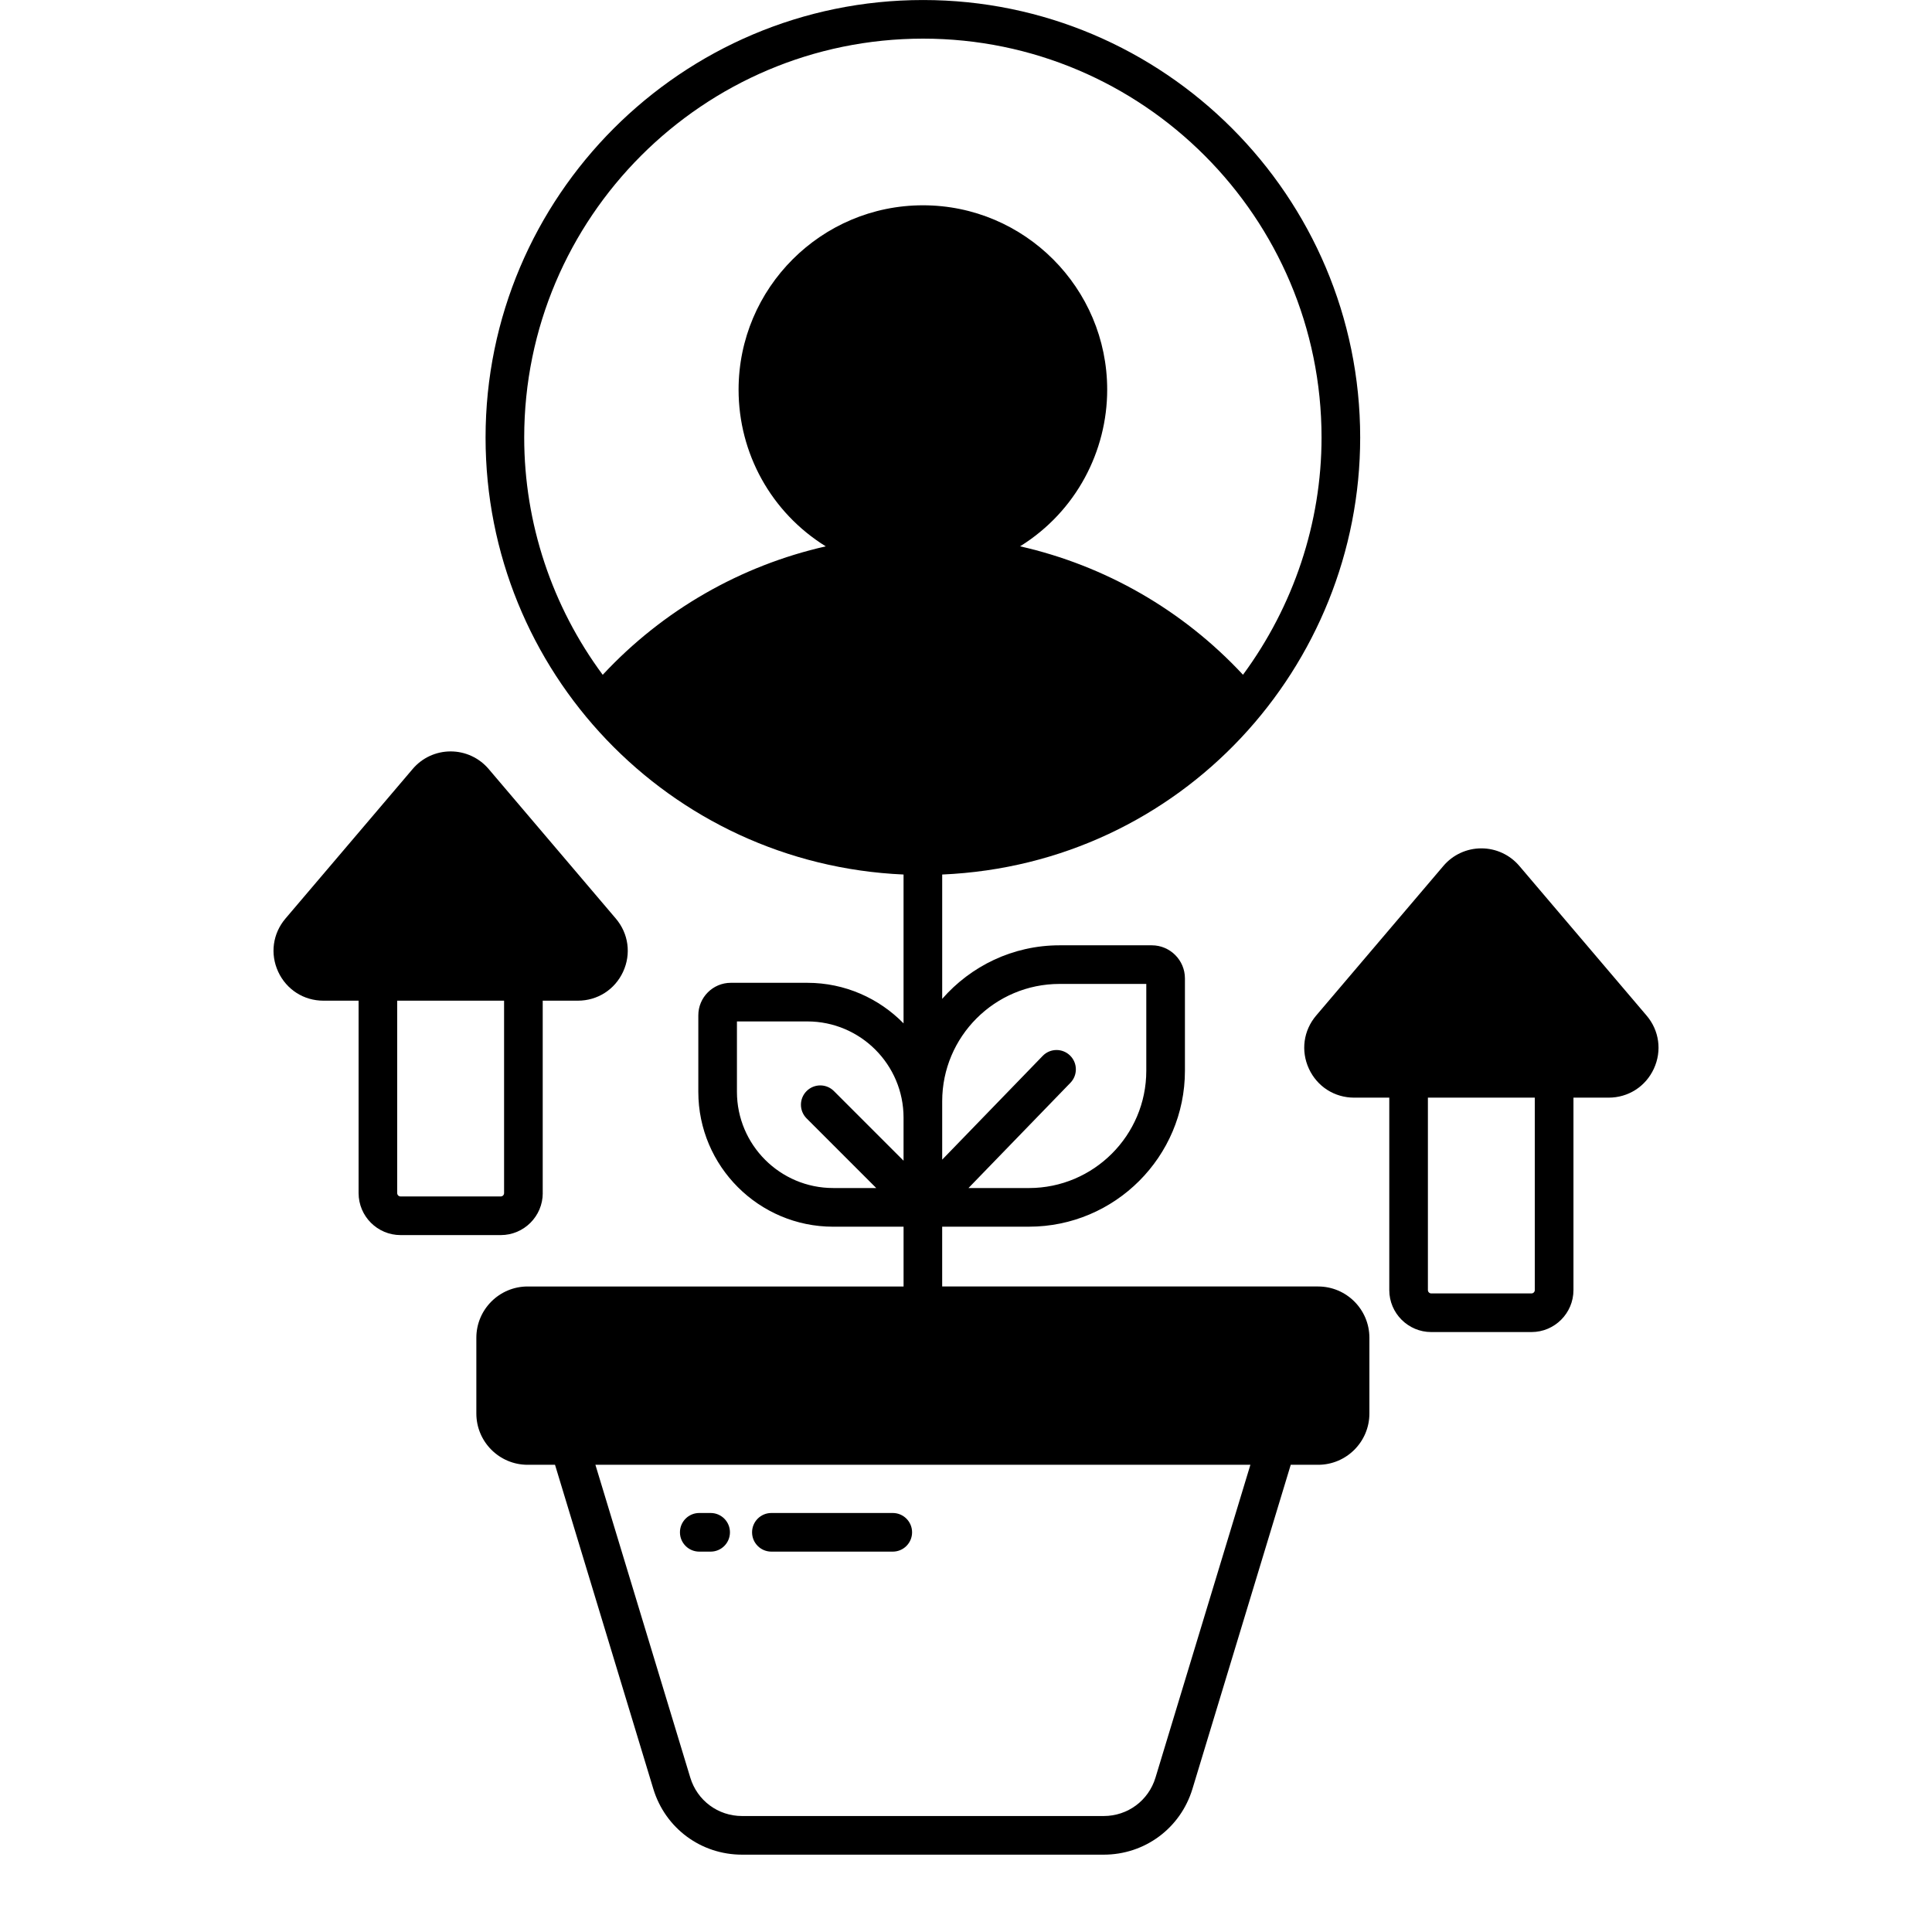 <svg id="Layer_1" enable-background="new 0 0 100 100" viewBox="0 0 100 100" xmlns="http://www.w3.org/2000/svg"><g><path d="m68.226 66.587h-19.459v-3.094h4.491c4.452 0 8.074-3.622 8.074-8.073v-4.778c0-.944-.769-1.713-1.713-1.713h-4.777c-2.422 0-4.593 1.077-6.074 2.772v-6.436c12.412-.538 21.635-10.797 21.635-22.618-0-12.487-10.149-22.646-22.624-22.646-12.487 0-22.646 10.159-22.646 22.646 0 12.098 9.494 22.081 21.635 22.618v7.704c-1.268-1.293-3.031-2.099-4.981-2.099h-3.96c-.928 0-1.682.755-1.682 1.683v3.96c0 3.85 3.132 6.981 6.981 6.981h3.643v3.094h-19.459c-1.463 0-2.654 1.19-2.654 2.654v3.921c0 1.464 1.19 2.654 2.654 2.654h1.418l5.087 16.772c.618 2.039 2.465 3.408 4.595 3.408h18.717c2.13 0 3.977-1.369 4.595-3.408l5.087-16.772h1.417c1.463 0 2.654-1.19 2.654-2.654v-3.921c0-1.464-1.191-2.654-2.654-2.654zm-13.385-15.658h4.491v4.491c0 3.349-2.725 6.073-6.074 6.073h-3.13l5.277-5.448c.384-.396.374-1.029-.022-1.414-.397-.384-1.03-.376-1.414.023l-5.201 5.369v-2.173-.848c0-3.35 2.725-6.074 6.074-6.074zm-7.062-48.929c11.372 0 20.624 9.262 20.624 20.646 0 4.417-1.447 8.727-4.066 12.279-3.121-3.354-7.14-5.651-11.537-6.648 2.92-1.816 4.508-4.946 4.508-8.107 0-5.263-4.277-9.544-9.535-9.544-5.263 0-9.544 4.281-9.544 9.544 0 3.294 1.684 6.353 4.512 8.109-4.403.999-8.424 3.295-11.544 6.649-2.619-3.532-4.064-7.842-4.064-12.282-0-11.385 9.262-20.646 20.646-20.646zm-9.635 54.512v-3.643h3.643c2.747 0 4.981 2.234 4.981 4.981v2.228l-3.604-3.604c-.391-.391-1.023-.391-1.414 0s-.391 1.023 0 1.414l3.604 3.604h-2.229c-2.747 0-4.981-2.234-4.981-4.981zm21.664 35.497c-.361 1.189-1.438 1.988-2.681 1.988h-18.717c-1.243 0-2.321-.799-2.681-1.988l-4.911-16.192h33.902z"/><path d="m39.927 80.312h6.282c.552 0 1-.447 1-1s-.448-1-1-1h-6.282c-.552 0-1 .447-1 1s.448 1 1 1z"/><path d="m36.194 80.312h.588c.552 0 1-.447 1-1s-.448-1-1-1h-.588c-.552 0-1 .447-1 1s.448 1 1 1z"/><path d="m85.225 52.564-6.585-7.744c-.491-.577-1.207-.909-1.965-.909 0 0 0 0-0 0-.758 0-1.474.331-1.965.909l-6.585 7.744c-.659.774-.803 1.829-.376 2.753s1.324 1.497 2.341 1.497h1.819v9.96c0 1.198.975 2.173 2.173 2.173h5.187c1.198 0 2.173-.975 2.173-2.173v-9.96h1.82c1.017 0 1.915-.574 2.341-1.497.427-.924.282-1.979-.377-2.753zm-5.784 14.21c0 .096-.078.173-.173.173h-5.187c-.095 0-.173-.077-.173-.173v-9.96h5.532v9.96z"/><path d="m28.091 61.755v-9.96h1.819c1.017 0 1.914-.573 2.341-1.496.427-.924.283-1.979-.376-2.754l-6.585-7.745c-.491-.576-1.208-.907-1.965-.907-0 0-0 0-0 0-.758 0-1.474.331-1.964.908l-6.586 7.744c-.659.775-.803 1.83-.375 2.754.427.923 1.324 1.496 2.341 1.496h1.82v9.96c0 1.198.975 2.173 2.173 2.173h5.186c1.198 0 2.173-.975 2.173-2.173zm-7.532 0v-9.96h5.532v9.96c0 .096-.078.173-.173.173h-5.186c-.095 0-.173-.077-.173-.173z"/></g></svg>